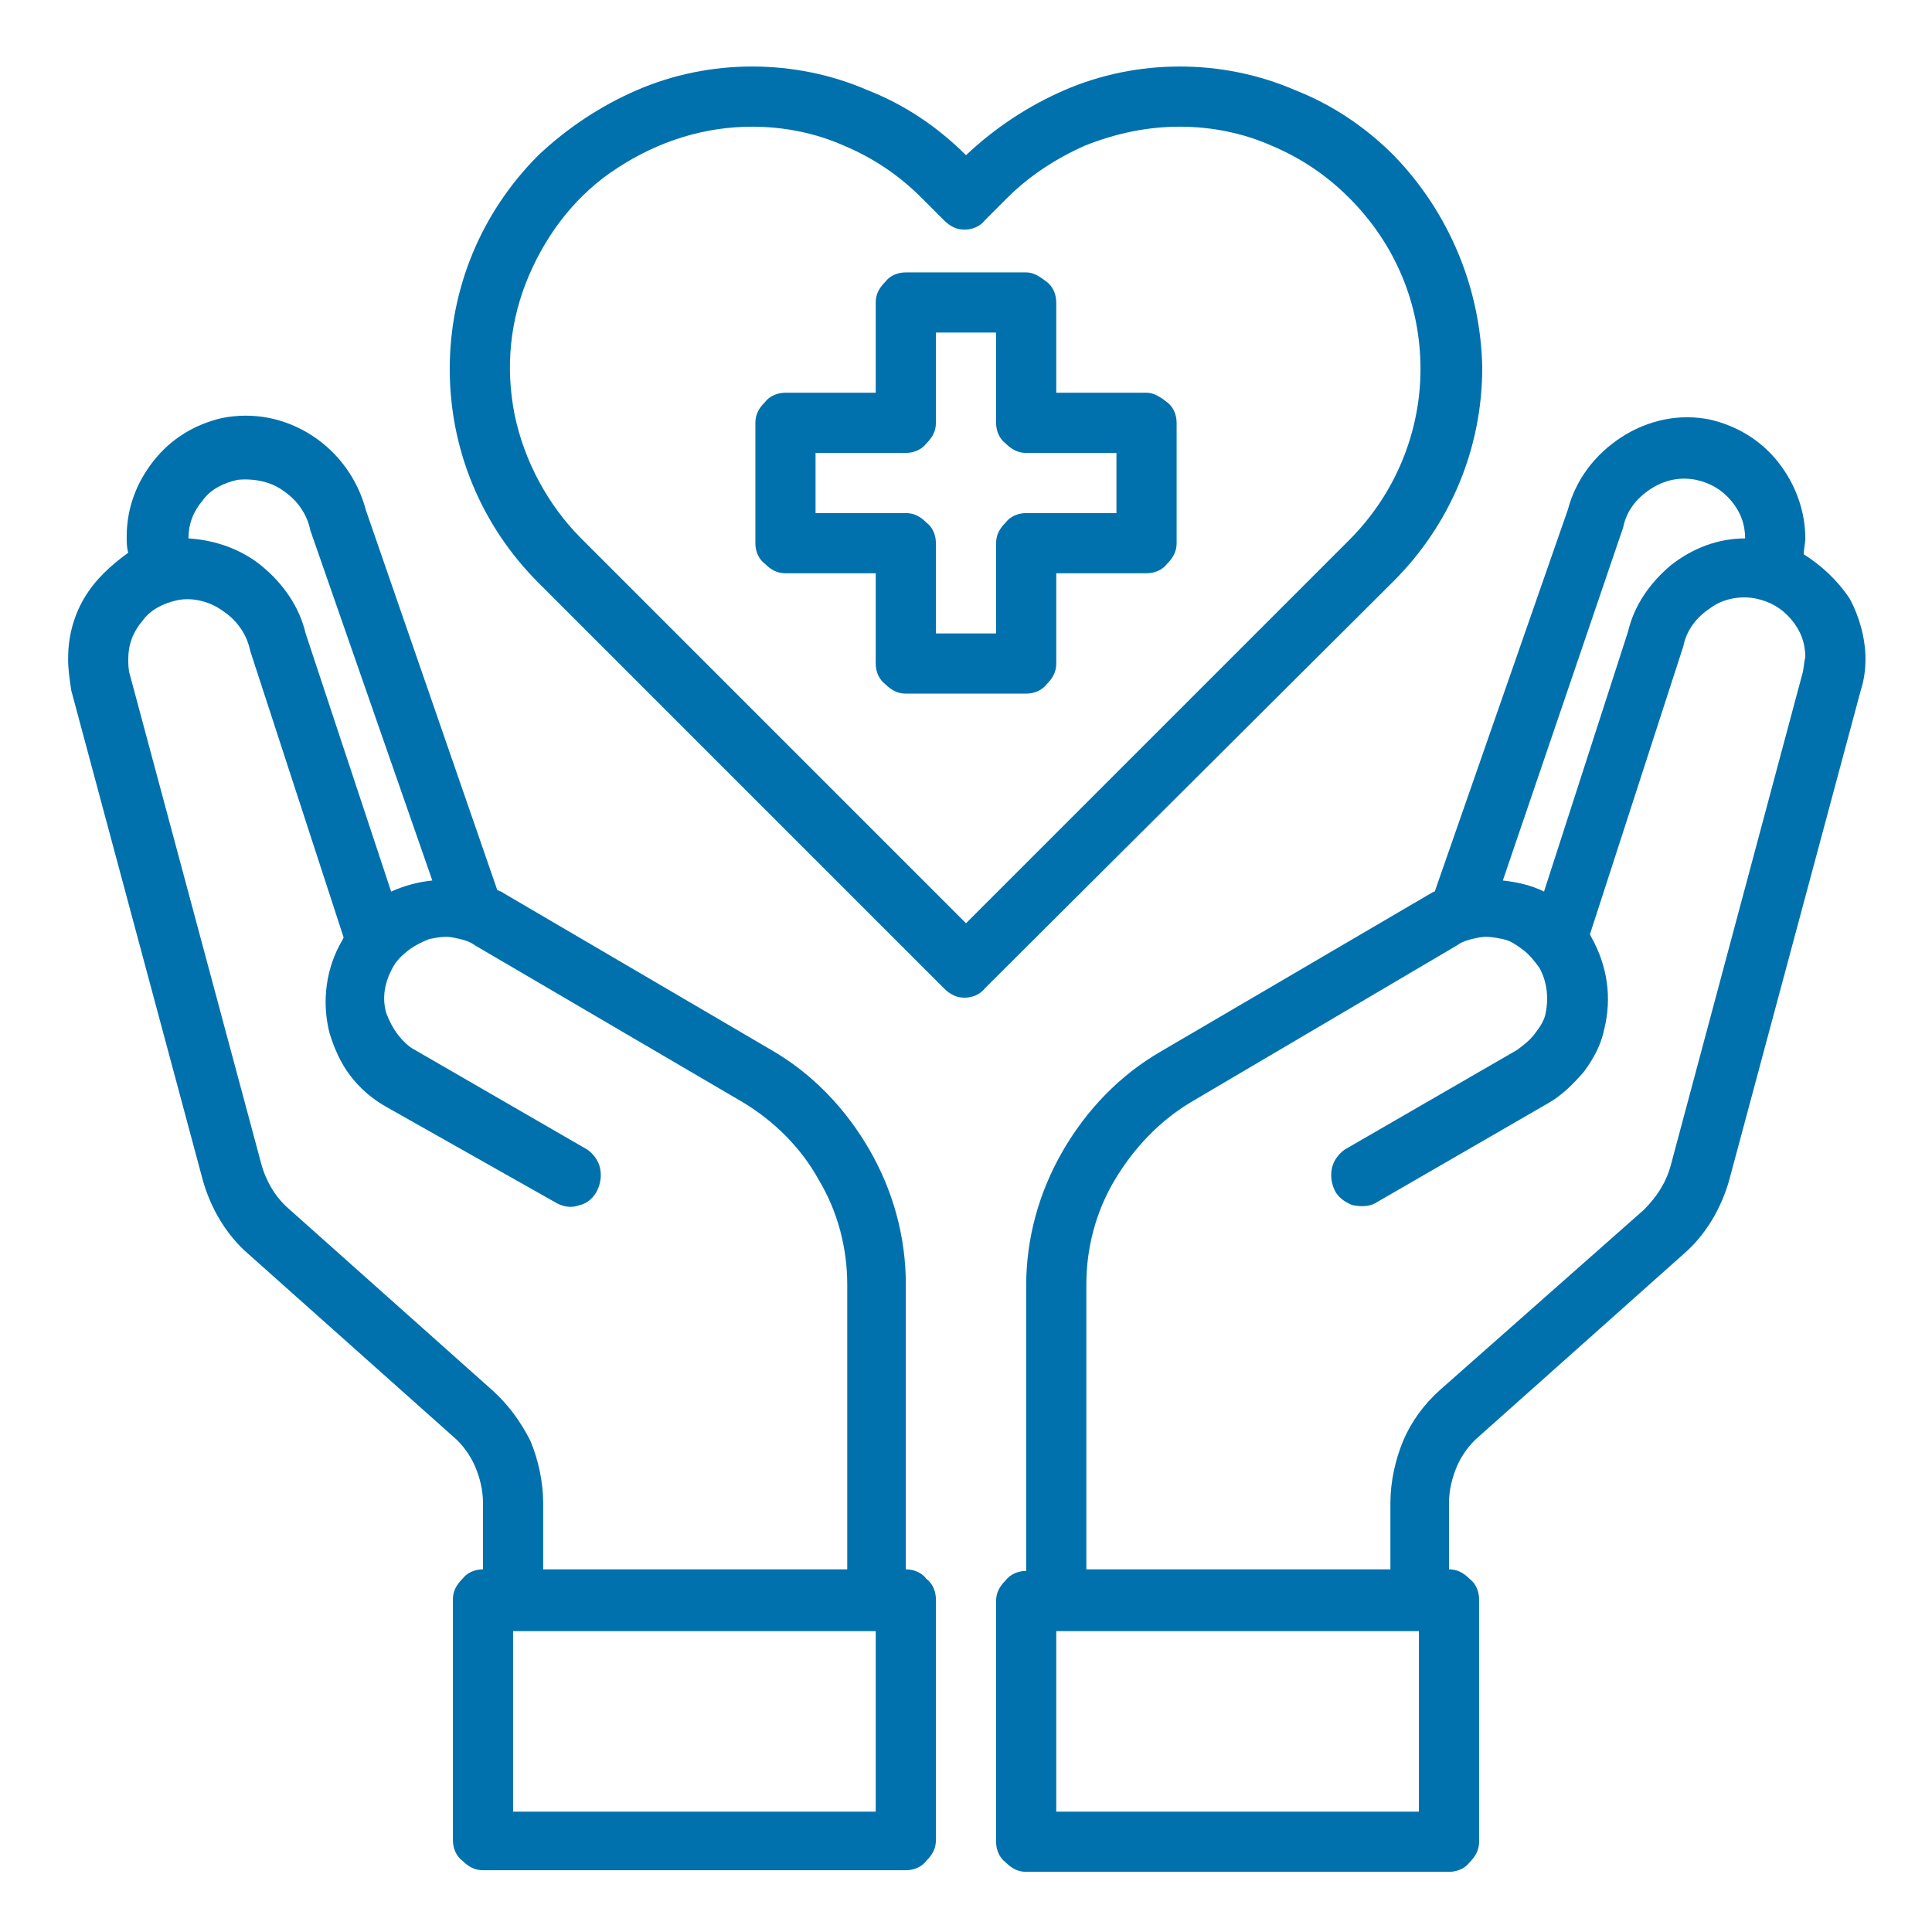 <?xml version="1.0" encoding="UTF-8"?> <!-- Generator: Adobe Illustrator 26.0.1, SVG Export Plug-In . SVG Version: 6.00 Build 0) --> <svg xmlns="http://www.w3.org/2000/svg" xmlns:xlink="http://www.w3.org/1999/xlink" id="Слой_1" x="0px" y="0px" viewBox="0 0 122 122" style="enable-background:new 0 0 122 122;" xml:space="preserve"> <style type="text/css"> .st0{fill:#0071AD;} </style> <path class="st0" d="M72.4,24.8h-5.7v-5.7c0-0.5-0.2-1-0.6-1.3s-0.8-0.6-1.3-0.6h-7.6c-0.5,0-1,0.2-1.3,0.6 c-0.4,0.4-0.6,0.8-0.6,1.3v5.7h-5.7c-0.5,0-1,0.2-1.3,0.6c-0.4,0.4-0.6,0.8-0.6,1.3v7.6c0,0.5,0.2,1,0.6,1.3 c0.4,0.4,0.8,0.6,1.3,0.6h5.7v5.7c0,0.5,0.2,1,0.6,1.3c0.4,0.4,0.8,0.6,1.3,0.6h7.6c0.5,0,1-0.2,1.3-0.6c0.4-0.4,0.6-0.8,0.6-1.3 v-5.7h5.7c0.5,0,1-0.2,1.3-0.6c0.4-0.4,0.6-0.8,0.6-1.3v-7.6c0-0.5-0.2-1-0.6-1.3S72.9,24.8,72.4,24.8z M70.5,32.4h-5.7 c-0.5,0-1,0.2-1.3,0.6c-0.4,0.4-0.6,0.8-0.6,1.3V40h-3.8v-5.7c0-0.5-0.2-1-0.6-1.3c-0.4-0.4-0.8-0.6-1.3-0.6h-5.7v-3.8h5.7 c0.5,0,1-0.2,1.3-0.6c0.4-0.4,0.6-0.8,0.6-1.3V21h3.8v5.7c0,0.5,0.2,1,0.6,1.3c0.4,0.4,0.8,0.6,1.3,0.6h5.7V32.4z"></path> <path class="st0" d="M113.9,35c0-0.3,0.1-0.7,0.1-1c0-1.7-0.6-3.4-1.7-4.8c-1.1-1.4-2.6-2.3-4.3-2.7c-1.9-0.4-3.9,0-5.6,1.1 c-1.7,1.1-2.9,2.7-3.4,4.6l-8.4,24.1c-0.1,0-0.2,0.1-0.4,0.2l-16.9,9.9c-2.6,1.5-4.7,3.7-6.2,6.3c-1.5,2.6-2.3,5.5-2.3,8.5v18 c-0.5,0-1,0.2-1.3,0.6c-0.4,0.4-0.6,0.8-0.6,1.3v15.2c0,0.5,0.2,1,0.6,1.3c0.4,0.4,0.8,0.6,1.3,0.6h26.7c0.5,0,1-0.2,1.3-0.6 c0.4-0.4,0.6-0.8,0.6-1.3V101c0-0.5-0.2-1-0.6-1.3c-0.4-0.4-0.8-0.6-1.3-0.6v-4.2c0-0.8,0.2-1.6,0.5-2.3c0.3-0.7,0.8-1.4,1.4-1.9 l12.9-11.5c1.4-1.2,2.4-2.9,2.9-4.7l8.3-30.9c0.2-0.6,0.3-1.3,0.3-2c0-1.3-0.4-2.7-1-3.8C116,36.6,115,35.7,113.9,35L113.9,35z M102.5,33.3c0.2-1,0.8-1.8,1.7-2.4s1.9-0.8,2.9-0.6c0.9,0.2,1.6,0.6,2.2,1.3c0.6,0.7,0.9,1.5,0.9,2.4v0c-1.7,0-3.3,0.6-4.7,1.7 c-1.3,1.1-2.3,2.5-2.7,4.2l-5.3,16.4c-0.8-0.4-1.7-0.6-2.6-0.7L102.5,33.3z M89.6,114.4H66.7v-11.4h22.9V114.4z M113.8,42.6l-8.3,31 c-0.3,1.1-0.9,2-1.7,2.8L90.9,87.8c-1,0.9-1.8,2-2.3,3.2c-0.5,1.2-0.8,2.6-0.8,3.9v4.2H68.6v-18c0-2.3,0.6-4.6,1.8-6.6 c1.2-2,2.8-3.7,4.8-4.9l16.8-9.9c0.4-0.3,0.9-0.4,1.4-0.5c0.5-0.1,1,0,1.5,0.1c0.5,0.1,0.9,0.4,1.3,0.7c0.4,0.3,0.7,0.7,1,1.1 c0.5,0.9,0.6,1.9,0.4,2.9c-0.1,0.5-0.4,0.9-0.7,1.3c-0.3,0.4-0.7,0.7-1.1,1l-10.9,6.3c-0.4,0.3-0.7,0.7-0.8,1.2 c-0.1,0.5,0,1,0.2,1.4c0.2,0.4,0.6,0.7,1.1,0.9c0.5,0.1,1,0.1,1.4-0.1l10.9-6.3c0.9-0.5,1.6-1.2,2.3-2c0.6-0.8,1.1-1.7,1.3-2.7 c0.5-2,0.2-4-0.8-5.8l-0.1-0.2l5.9-18.2c0.2-1,0.8-1.8,1.7-2.4c0.8-0.6,1.9-0.8,2.9-0.6c0.9,0.2,1.6,0.6,2.2,1.3 c0.6,0.7,0.9,1.5,0.9,2.4C113.9,41.9,113.9,42.3,113.8,42.6L113.8,42.6z"></path> <path class="st0" d="M57.2,99.1v-18c0-3-0.8-5.9-2.3-8.5c-1.5-2.6-3.6-4.8-6.2-6.3l-16.9-9.9c-0.1-0.1-0.2-0.1-0.4-0.2l-8.3-24 c-0.5-1.9-1.7-3.6-3.4-4.7c-1.7-1.1-3.7-1.5-5.7-1.1c-1.7,0.4-3.2,1.3-4.3,2.7c-1.1,1.4-1.7,3-1.7,4.8c0,0.3,0,0.7,0.1,1 C7,35.7,6,36.6,5.3,37.8c-0.7,1.2-1,2.5-1,3.8c0,0.7,0.1,1.3,0.2,2l8.3,30.9c0.5,1.8,1.5,3.5,2.9,4.7l12.9,11.5 c0.6,0.5,1.1,1.2,1.4,1.9c0.3,0.7,0.5,1.5,0.5,2.3v4.2c-0.5,0-1,0.2-1.3,0.6c-0.4,0.4-0.6,0.8-0.6,1.3v15.2c0,0.5,0.2,1,0.6,1.3 c0.4,0.4,0.8,0.6,1.3,0.6h26.7c0.5,0,1-0.2,1.3-0.6c0.4-0.4,0.6-0.8,0.6-1.3V101c0-0.5-0.2-1-0.6-1.3C58.2,99.3,57.7,99.1,57.2,99.1 z M11.9,34c0-0.9,0.3-1.7,0.9-2.4c0.5-0.7,1.3-1.1,2.2-1.3c1-0.1,2.1,0.1,2.9,0.7c0.9,0.6,1.5,1.5,1.7,2.5l7.7,22.1 c-0.9,0.1-1.7,0.3-2.6,0.7L19.3,40c-0.4-1.7-1.4-3.1-2.7-4.2C15.3,34.7,13.6,34.1,11.9,34L11.9,34z M31.1,87.8L18.2,76.3 c-0.8-0.7-1.4-1.7-1.7-2.8L8.2,42.6c-0.1-0.3-0.1-0.7-0.1-1c0-0.9,0.3-1.7,0.9-2.4c0.5-0.7,1.3-1.1,2.2-1.3c1-0.2,2.1,0.1,2.9,0.7 c0.9,0.6,1.5,1.5,1.7,2.5l5.9,18.1l-0.1,0.2c-1,1.7-1.3,3.8-0.8,5.8c0.3,1,0.7,1.9,1.3,2.7c0.6,0.8,1.4,1.5,2.3,2L35.2,76 c0.4,0.2,0.9,0.3,1.4,0.1c0.5-0.1,0.9-0.5,1.1-0.9c0.2-0.4,0.3-0.9,0.2-1.4c-0.1-0.5-0.4-0.9-0.8-1.2l-10.9-6.3 c-0.4-0.2-0.8-0.6-1.1-1c-0.3-0.4-0.5-0.8-0.7-1.3c-0.3-1-0.1-2,0.4-2.9c0.2-0.4,0.6-0.8,1-1.1c0.4-0.3,0.8-0.5,1.3-0.7 c0.5-0.1,1-0.2,1.5-0.1c0.5,0.1,1,0.2,1.4,0.5l16.9,9.9c2,1.2,3.7,2.9,4.8,4.9c1.2,2,1.8,4.3,1.8,6.6v18H34.3v-4.2 c0-1.3-0.3-2.7-0.8-3.9C32.9,89.8,32.1,88.7,31.1,87.8z M55.3,114.4H32.4v-11.4h22.9V114.4z"></path> <path class="st0" d="M88,9.8c-1.8-1.8-3.9-3.2-6.2-4.1c-2.3-1-4.8-1.5-7.3-1.5c-2.5,0-5,0.5-7.3,1.5c-2.3,1-4.4,2.4-6.2,4.1l0,0 c-1.8-1.8-3.9-3.2-6.2-4.1c-2.3-1-4.8-1.5-7.3-1.5c-2.5,0-5,0.5-7.3,1.5c-2.3,1-4.4,2.4-6.2,4.1c-3.6,3.6-5.6,8.4-5.6,13.5 s2,9.9,5.6,13.5l25.6,25.6c0.4,0.4,0.8,0.6,1.3,0.6s1-0.2,1.3-0.6L88,36.7c3.6-3.6,5.6-8.4,5.6-13.5C93.5,18.2,91.5,13.4,88,9.8 L88,9.8z M61,58.3L36.7,34c-2.1-2.1-3.6-4.9-4.2-7.8c-0.6-3-0.3-6,0.9-8.8c1.2-2.8,3.1-5.2,5.6-6.8C41.6,8.9,44.5,8,47.5,8 c2,0,4,0.4,5.8,1.2c1.9,0.8,3.5,1.9,4.9,3.3l1.4,1.4c0.4,0.4,0.8,0.6,1.3,0.6s1-0.2,1.3-0.6l1.4-1.4c1.4-1.4,3.1-2.5,4.9-3.3 C70.5,8.4,72.5,8,74.5,8c2,0,4,0.4,5.8,1.2c1.9,0.8,3.5,1.9,4.9,3.3c2.9,2.9,4.5,6.7,4.5,10.8c0,4-1.6,7.9-4.5,10.8L61,58.3z"></path> </svg> 